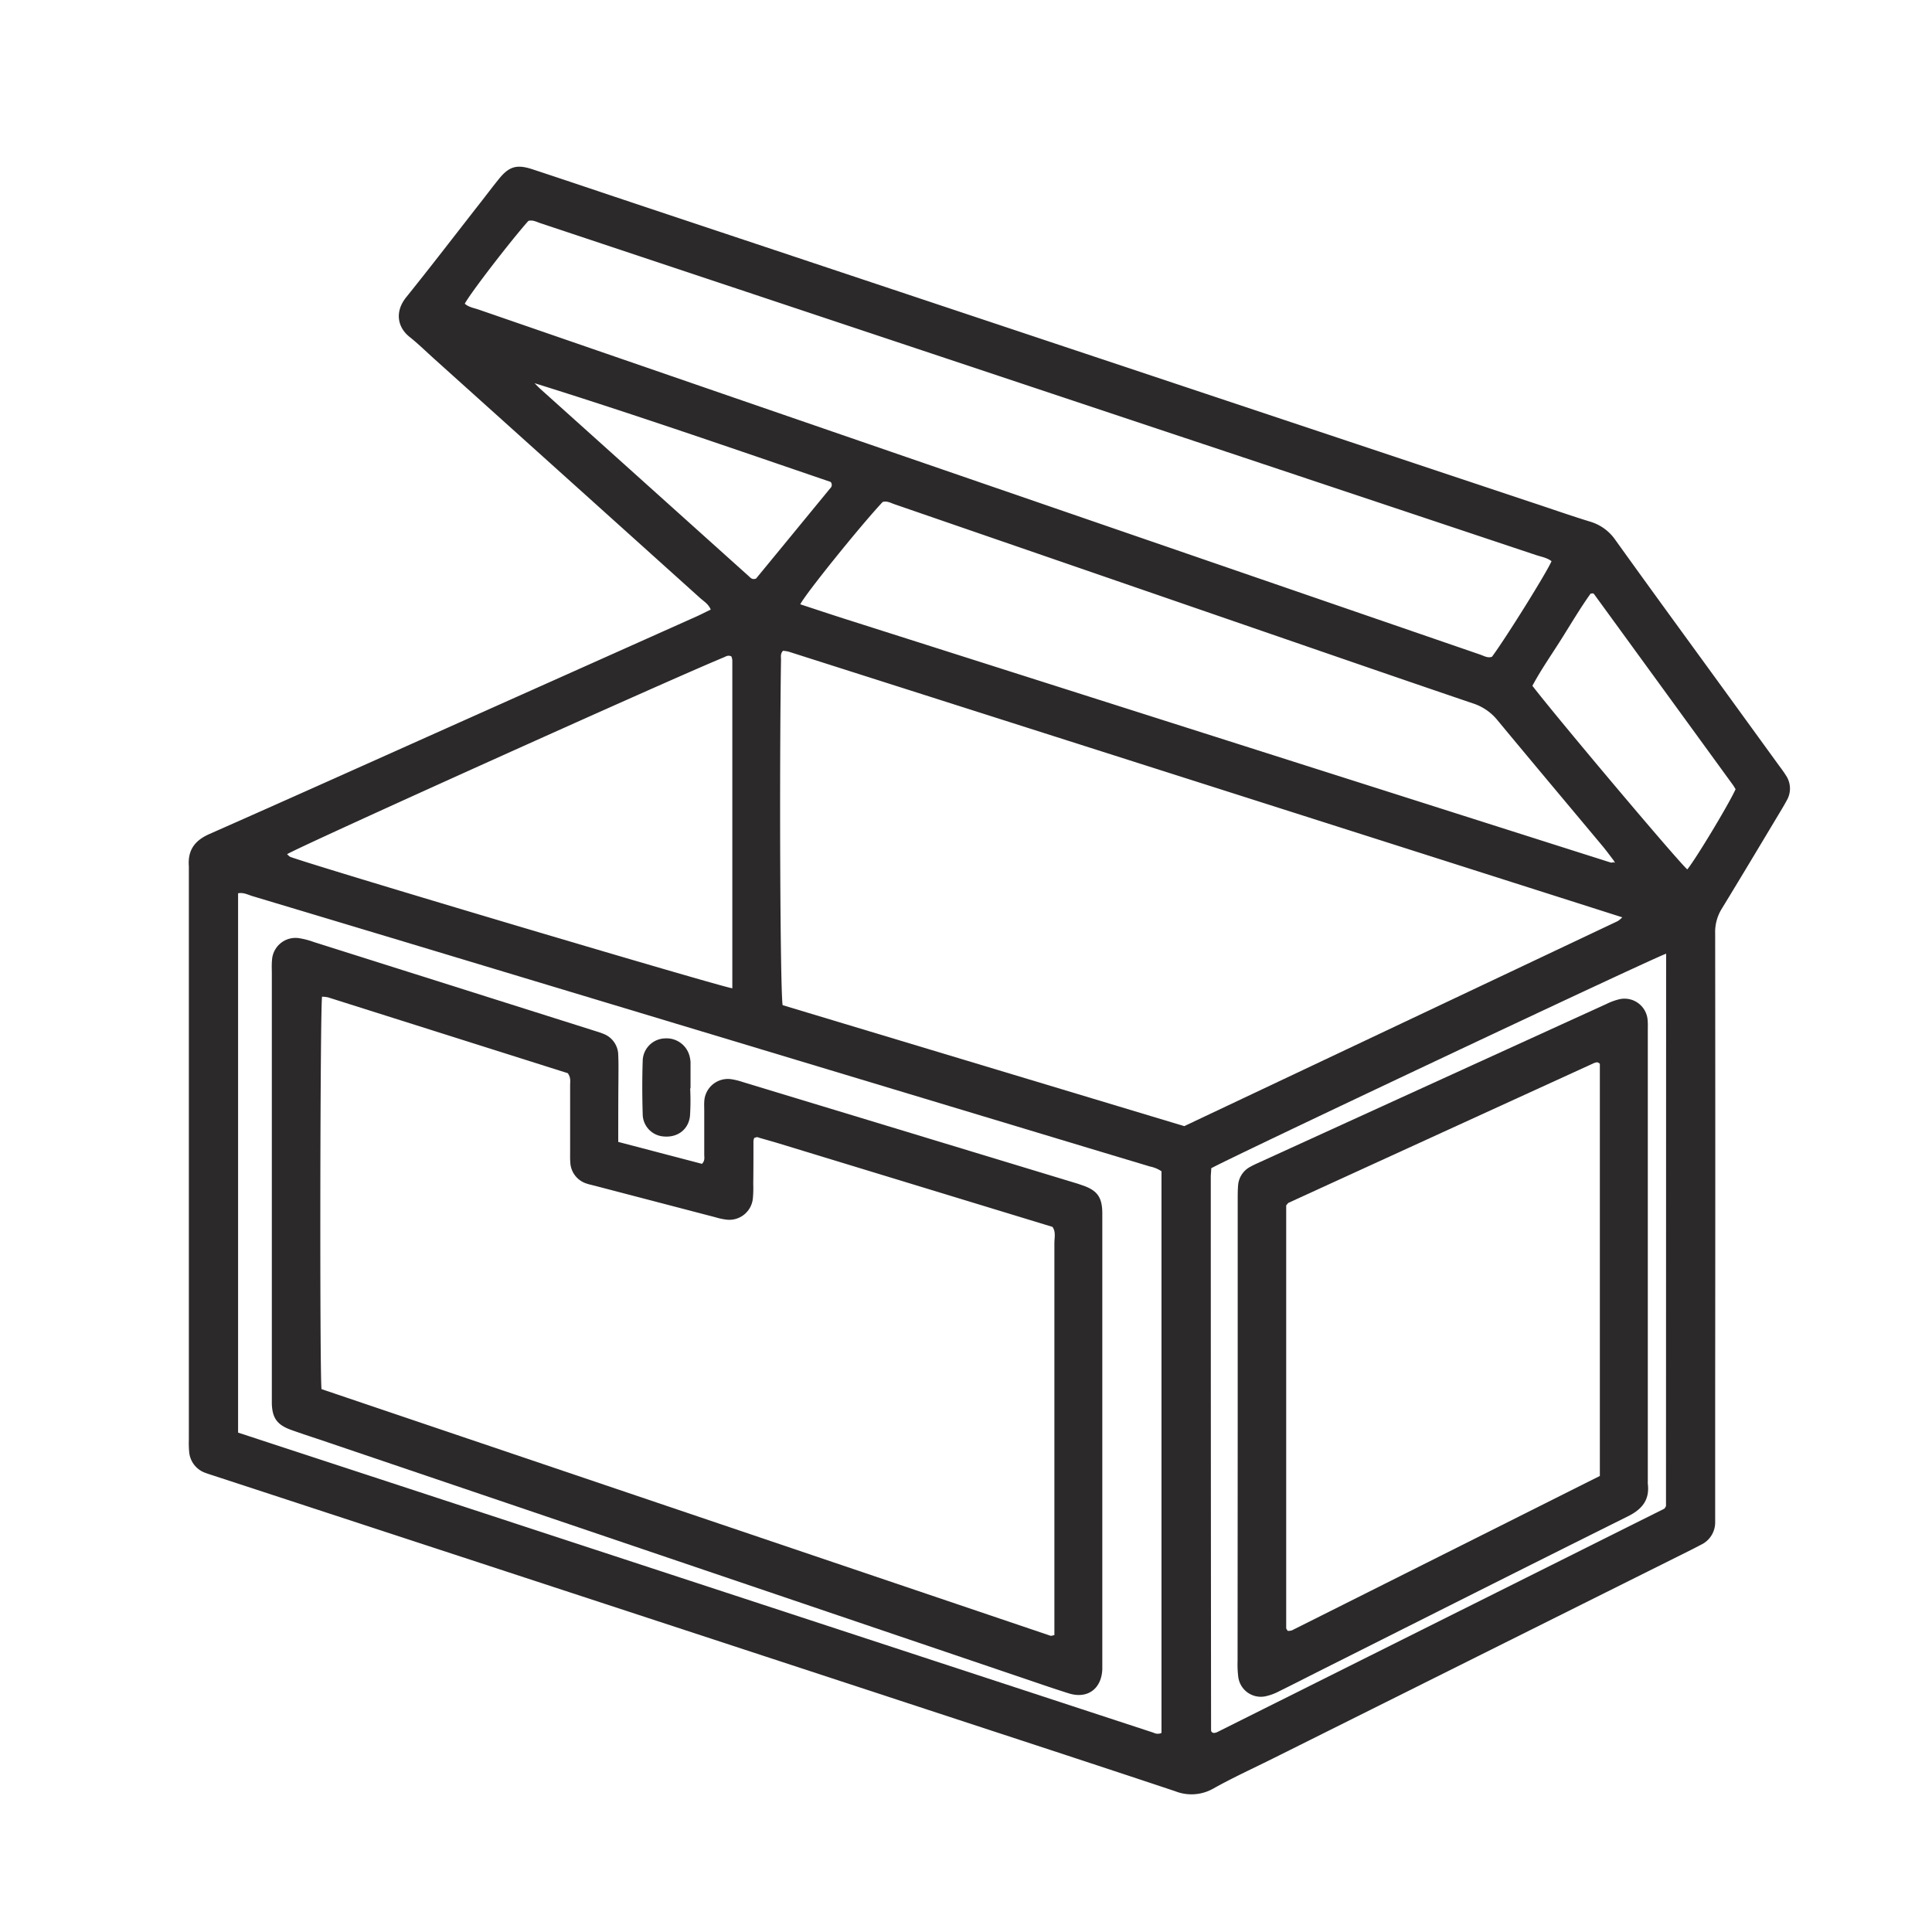<svg xmlns="http://www.w3.org/2000/svg" viewBox="0 0 600 600"><defs><style>.cls-1{fill:#2c292a;}</style></defs><g id="Layer_10_copy_2" data-name="Layer 10 copy 2"><path class="cls-1" d="M220.72,189.31c-.7-1.75-2.16-2.56-3.32-3.61Q176.2,148.62,135,111.58c-2.62-2.35-5.13-4.83-7.87-7-3.78-3.06-4.51-7.87-1-12.24,7.82-9.72,15.41-19.62,23.1-29.45,1.87-2.4,3.7-4.82,5.61-7.19,3.21-4,5.58-4.75,10.51-3.13,10.76,3.54,21.5,7.19,32.25,10.77L475.63,156c6.06,2,12.09,4.13,18.2,6a14.52,14.52,0,0,1,7.9,5.78c11.19,15.6,22.52,31.09,33.8,46.61l16.91,23.3c.75,1,1.53,2.05,2.2,3.13a7.28,7.28,0,0,1,.26,7.74c-.68,1.27-1.42,2.51-2.16,3.74-6,10-12,20.05-18.08,30a13.73,13.73,0,0,0-2,7.66q.07,71.51,0,143v37c0,1,0,1.92,0,2.88a7.66,7.66,0,0,1-4.41,6.9c-1,.51-2,1.05-3,1.55L395.76,545.9c-6.29,3.14-12.7,6.06-18.83,9.48a13.7,13.7,0,0,1-11.9.92c-25.75-8.59-51.55-17-77.34-25.47Q188.24,498.2,88.78,465.62l-22.3-7.3c-.91-.3-1.83-.58-2.73-.92a7.55,7.55,0,0,1-5-6.49,30.68,30.68,0,0,1-.1-3.84V270c0-.32,0-.64,0-1-.38-5,1.85-8,6.42-10,26-11.49,51.93-23.15,77.89-34.76q36.74-16.42,73.48-32.85C217.89,190.73,219.28,190,220.72,189.31Zm280.58,77.9-.35.57.59.16-.36-.67c-1.17-1.51-2.28-3.06-3.5-4.52-10.86-13-21.79-26-32.56-39a16.19,16.19,0,0,0-7.67-5.3c-21-7.13-42-14.39-62.93-21.61L277.75,156.58c-1.19-.41-2.33-1.1-3.64-.68-6.72,7.16-23.93,28.48-25.58,31.77,4.72,1.55,9.4,3.11,14.1,4.61l221.23,70.39,16,5.08C500.51,268,501,268,501.3,267.21Zm2.51,17.67-258.89-82.5a10.66,10.66,0,0,0-1.75-.27c-.89.92-.6,1.92-.62,2.83-.54,35.54-.25,102.58.5,107.22l124.73,37.57q67.28-31.8,134.64-63.68A8.14,8.14,0,0,0,503.81,284.88Zm-22-110.62c-1.41-1.08-3.18-1.35-4.81-1.89Q413,151,349,129.68L167.74,69.28c-1.2-.4-2.34-1.06-3.66-.67C158.42,75,146,91.14,144.34,94.32c1.25,1.11,2.9,1.33,4.38,1.85q79.44,27.42,158.9,54.77l152.12,52.37c1.18.41,2.31,1.14,3.61.65C467.76,198,480.46,177.61,481.85,174.26ZM360.71,363.75a9.75,9.75,0,0,0-3.53-1.47q-19-5.7-38.05-11.46L135.3,295.4q-28.43-8.56-56.86-17.09c-1.41-.42-2.83-1.23-4.5-.89V444.91l284.31,93.2a2.84,2.84,0,0,0,2.46.08ZM227.43,306.93c0-34.15,0-68,0-101.9a4.46,4.46,0,0,0-.29-1.17c-1-.51-1.7,0-2.39.3-17.65,7.28-131.8,58.74-135.6,61.12.38.31.69.73,1.09.87C101.12,270,223.1,306.26,227.43,306.93Zm290-10.75c-4.41,1.46-137.54,64.32-141.27,66.64,0,.88-.14,1.83-.14,2.78q0,85.89.09,171.78a.85.85,0,0,0,.16.45,1.72,1.72,0,0,0,.33.26,1.35,1.35,0,0,0,.47.09,3.14,3.14,0,0,0,.91-.24L516.8,468.57a1.13,1.13,0,0,0,.31-.34c.09-.13.16-.28.28-.5ZM524,270c2.44-2.9,12.94-20.28,15-24.91-.29-.48-.58-1-1-1.56q-21.43-29.47-42.88-58.93a1,1,0,0,0-.35-.32c-.11,0-.28,0-.8.08-3.18,4.45-6.09,9.38-9.14,14.22s-6.32,9.5-8.93,14.4C483.32,222.66,520.91,267.28,524,270ZM166,119c.55.54,1.07,1.11,1.64,1.63l64.89,58.3c.57.52,1.09,1.21,2.28.74,7.56-9.19,15.26-18.57,23-28a1.41,1.41,0,0,0,.16-2C227.64,139.31,197.11,128.71,166,119Z"/><path class="cls-1" d="M192,354.63l26,6.81c1-1,.7-2,.71-2.95,0-4.47,0-8.95,0-13.43,0-1-.05-1.93,0-2.88a7.34,7.34,0,0,1,8.54-7,20.56,20.56,0,0,1,3.25.8l104,31.57c.46.14.91.31,1.36.46,4.84,1.59,6.44,3.69,6.47,8.74,0,8,0,16,0,24V515c0,1.12,0,2.24,0,3.36-.21,6.11-4.6,9.34-10.37,7.54-4.57-1.43-9.1-3-13.63-4.54L99.4,447.12c-3-1-6.07-2-9.07-3.08-4.3-1.57-5.79-3.7-5.91-8.21,0-1,0-1.92,0-2.88V302.42c0-1.44-.08-2.89.06-4.32a7.31,7.31,0,0,1,8.28-6.76,24.13,24.13,0,0,1,4.62,1.19L165,313.91l19.63,6.21c.92.29,1.84.56,2.72.93A7.12,7.12,0,0,1,192,327.7c.12,2.56.06,5.12.06,7.68C192,341.61,192,347.84,192,354.63Zm-92.2,76.76L326.25,508c.26.08.61-.1,1.2-.21V471q0-42.47,0-84.91c0-1.71.51-3.52-.6-5.07l-85.25-26c-1.83-.55-3.68-1.06-5.52-1.59-.31-.09-.6-.22-.91-.28a1.17,1.17,0,0,0-.47.1l-.45.13a3.53,3.53,0,0,0-.26.92c0,4.48,0,9-.06,13.43a34.32,34.32,0,0,1-.11,4.31,7.35,7.35,0,0,1-8.35,6.71,19.57,19.57,0,0,1-3.26-.71l-37.52-9.8c-.77-.21-1.56-.36-2.31-.61a7.22,7.22,0,0,1-5.27-6.71c-.09-1.12-.05-2.24-.05-3.36,0-6.88,0-13.75,0-20.63,0-1.09.27-2.25-.73-3.64l-74.45-23.55a10.39,10.39,0,0,0-1.86-.21C99.41,313.1,99.27,425,99.84,431.39Z"/><path class="cls-1" d="M214.34,338a75.06,75.06,0,0,1-.06,8.62c-.49,4.23-3.93,6.71-8.14,6.32a7,7,0,0,1-6.53-6.54c-.18-5.75-.2-11.52,0-17.27a7.13,7.13,0,0,1,7-6.65,7.36,7.36,0,0,1,7.64,5.94,8.67,8.67,0,0,1,.2,1.42c0,2.72,0,5.44,0,8.16Z"/><path class="cls-1" d="M384.38,443.93V372.45c0-1.44,0-2.88.12-4.31a7.11,7.11,0,0,1,3.76-5.77c1-.56,2-1,3-1.46q53.81-24.57,107.62-49.11a19.31,19.31,0,0,1,4-1.47,7.2,7.2,0,0,1,8.81,6.52c.1,1.11.05,2.23.05,3.35V460.29a3.84,3.84,0,0,0,0,.48c.62,5-1.73,7.92-6.16,10.13-31.88,15.86-63.67,31.9-95.49,47.88-4.28,2.15-8.53,4.34-12.83,6.45a16.44,16.44,0,0,1-4,1.51,7.07,7.07,0,0,1-8.72-6.06,31.75,31.75,0,0,1-.2-4.78Q384.36,479.92,384.38,443.93Zm112.47,14.44c0-42.87,0-85.22,0-127.58a1,1,0,0,0-.06-.47c-.07-.12-.24-.17-.37-.26s-.3-.16-.43-.14a2.81,2.81,0,0,0-.92.21q-47.46,21.69-94.9,43.41c-.14.06-.23.21-.34.33l-.39.48q0,65.53,0,131.27c0,.25.26.5.46.86a3.8,3.8,0,0,0,1.3-.15C433,490.4,464.81,474.44,496.85,458.37Z"/></g></svg>